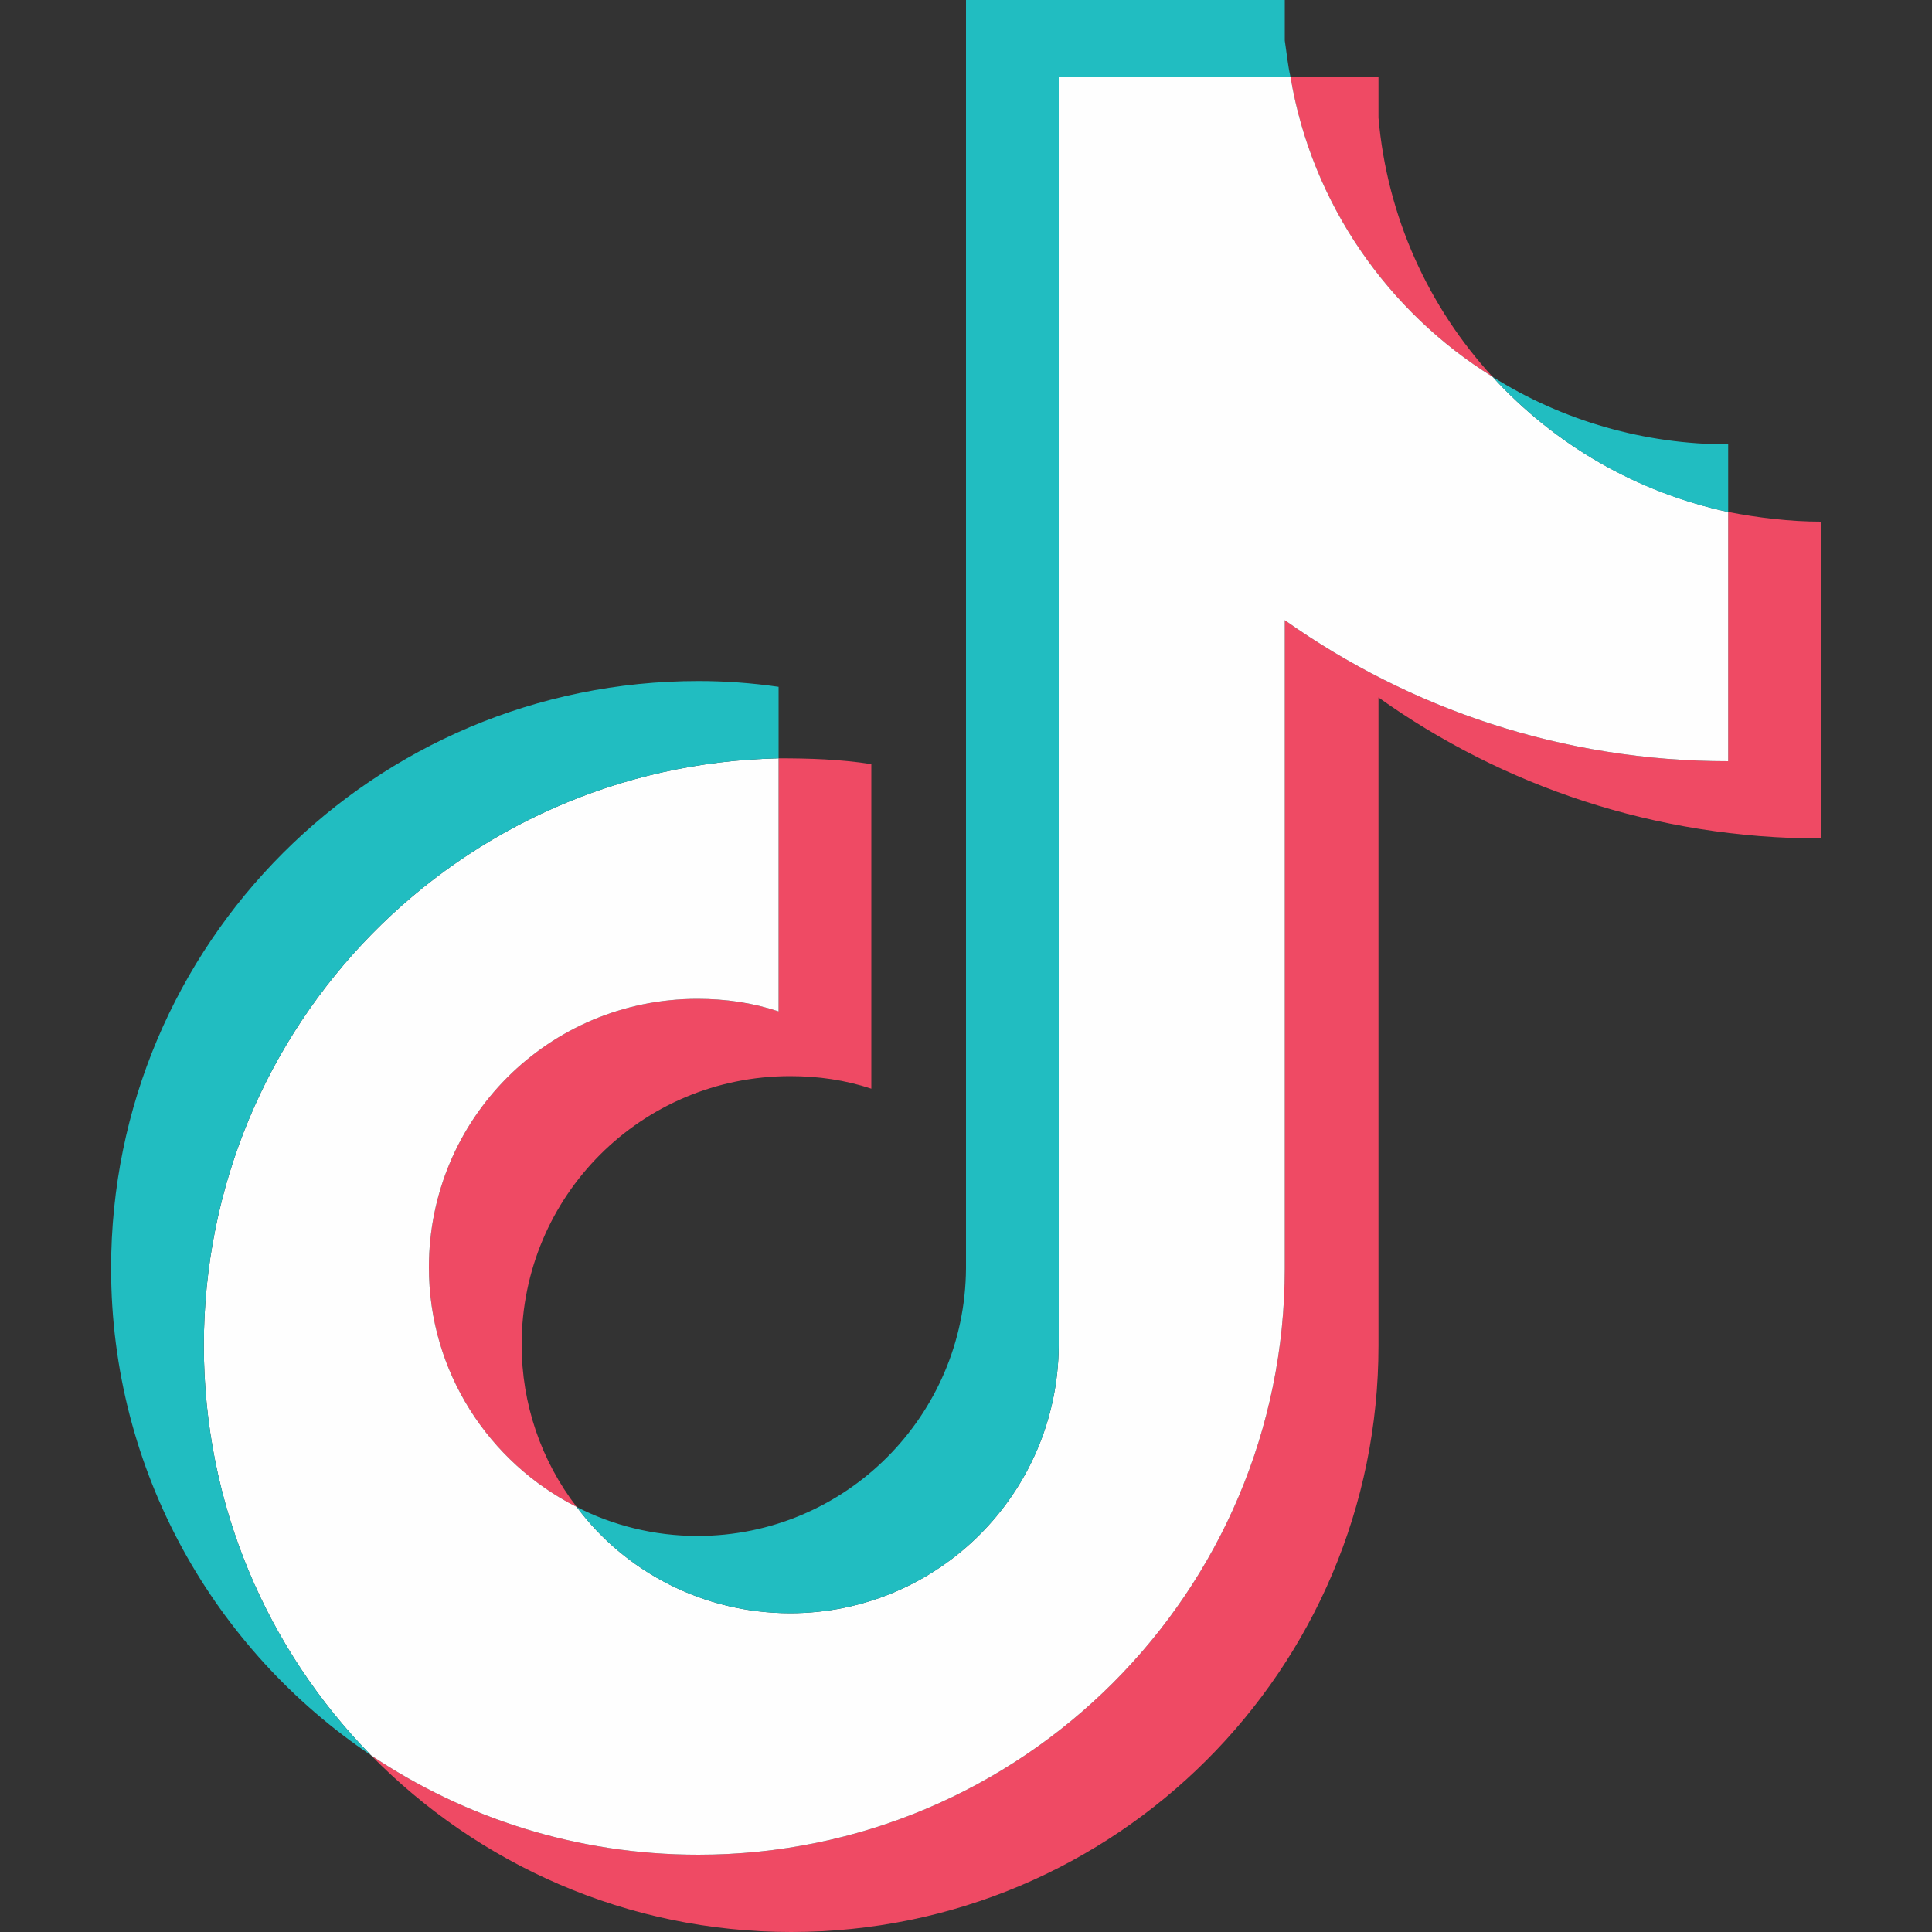 <?xml version="1.0" encoding="UTF-8"?>
<!DOCTYPE svg PUBLIC "-//W3C//DTD SVG 1.0//EN" "http://www.w3.org/TR/2001/REC-SVG-20010904/DTD/svg10.dtd">
<!-- Creator: CorelDRAW 2021 (64 Bit) -->
<svg xmlns="http://www.w3.org/2000/svg" xml:space="preserve" width="20px" height="20px" version="1.0" style="shape-rendering:geometricPrecision; text-rendering:geometricPrecision; image-rendering:optimizeQuality; fill-rule:evenodd; clip-rule:evenodd"
viewBox="0 0 20 20"
 xmlns:xlink="http://www.w3.org/1999/xlink"
 xmlns:xodm="http://www.corel.com/coreldraw/odm/2003">
 <rect x="0" y="0" width="20" height="20" fill="#333333" stroke="none"/>
 <defs>
  <style type="text/css">
   <![CDATA[
    .fil1 {fill:#FEFEFE}
    .fil0 {fill:#EF4A64}
    .fil2 {fill:#21BDC1}
   ]]>
  </style>
 </defs>
 <g id="Camada_x0020_1">
  <g id="_1594341413264">
   <path class="fil0" d="M5.97 15.6c-0.37,-0.48 -0.57,-1.07 -0.57,-1.68 0,-1.54 1.24,-2.78 2.78,-2.78 0.29,0 0.57,0.04 0.84,0.13l0 -3.36c-0.32,-0.05 -0.64,-0.06 -0.96,-0.06l0 2.62c-0.27,-0.09 -0.56,-0.13 -0.84,-0.13 -1.54,0 -2.78,1.24 -2.78,2.78 0,1.08 0.62,2.02 1.53,2.48zm9.48 -11.7c-0.66,-0.72 -1.09,-1.65 -1.18,-2.68l0 -0.42 -0.91 0c0.22,1.31 1.01,2.43 2.09,3.1zm-1.18 3.32c1.29,0.92 2.87,1.46 4.58,1.46l0 -3.28c-0.32,0 -0.65,-0.04 -0.96,-0.1l0 2.58c-1.71,0 -3.29,-0.54 -4.59,-1.46l0 6.71c0,3.35 -2.72,6.07 -6.07,6.07 -1.26,0 -2.42,-0.38 -3.39,-1.03 1.11,1.13 2.65,1.83 4.35,1.83 3.36,0 6.08,-2.72 6.08,-6.07l0 -6.71z"/>
   <path class="fil1" d="M13.3 6.42c1.3,0.92 2.88,1.46 4.59,1.46l0 -2.58c-0.96,-0.21 -1.8,-0.7 -2.44,-1.4 -1.08,-0.67 -1.87,-1.79 -2.09,-3.1l-2.4 0 0 13.13c-0.01,1.53 -1.25,2.77 -2.78,2.77 -0.9,0 -1.71,-0.43 -2.21,-1.1 -0.91,-0.46 -1.53,-1.4 -1.53,-2.48 0,-1.54 1.24,-2.78 2.78,-2.78 0.29,0 0.57,0.04 0.84,0.13l0 -2.62c-3.3,0.07 -5.95,2.76 -5.95,6.08 0,1.65 0.66,3.15 1.73,4.24 0.97,0.65 2.13,1.03 3.39,1.03 3.35,0 6.07,-2.72 6.07,-6.07l0 -6.71z"/>
   <path class="fil2" d="M8.06 7.85l0 -0.74c-0.28,-0.04 -0.55,-0.06 -0.83,-0.06 -3.36,0 -6.08,2.72 -6.08,6.08 0,2.1 1.07,3.95 2.69,5.04 -1.07,-1.09 -1.73,-2.59 -1.73,-4.24 0,-3.32 2.65,-6.01 5.95,-6.08zm5.3 -7.05c-0.03,-0.13 -0.04,-0.25 -0.06,-0.38l0 -0.42 -3.3 0 0 13.13c-0.01,1.53 -1.25,2.77 -2.78,2.77 -0.45,0 -0.88,-0.11 -1.25,-0.3 0.5,0.67 1.31,1.1 2.21,1.1 1.53,0 2.77,-1.24 2.78,-2.77l0 -13.13 2.4 0zm4.53 4.5l0 -0.7c-0.86,0 -1.71,-0.24 -2.44,-0.7 0.65,0.71 1.5,1.2 2.44,1.4z"/>
  </g>
 </g>
</svg>
